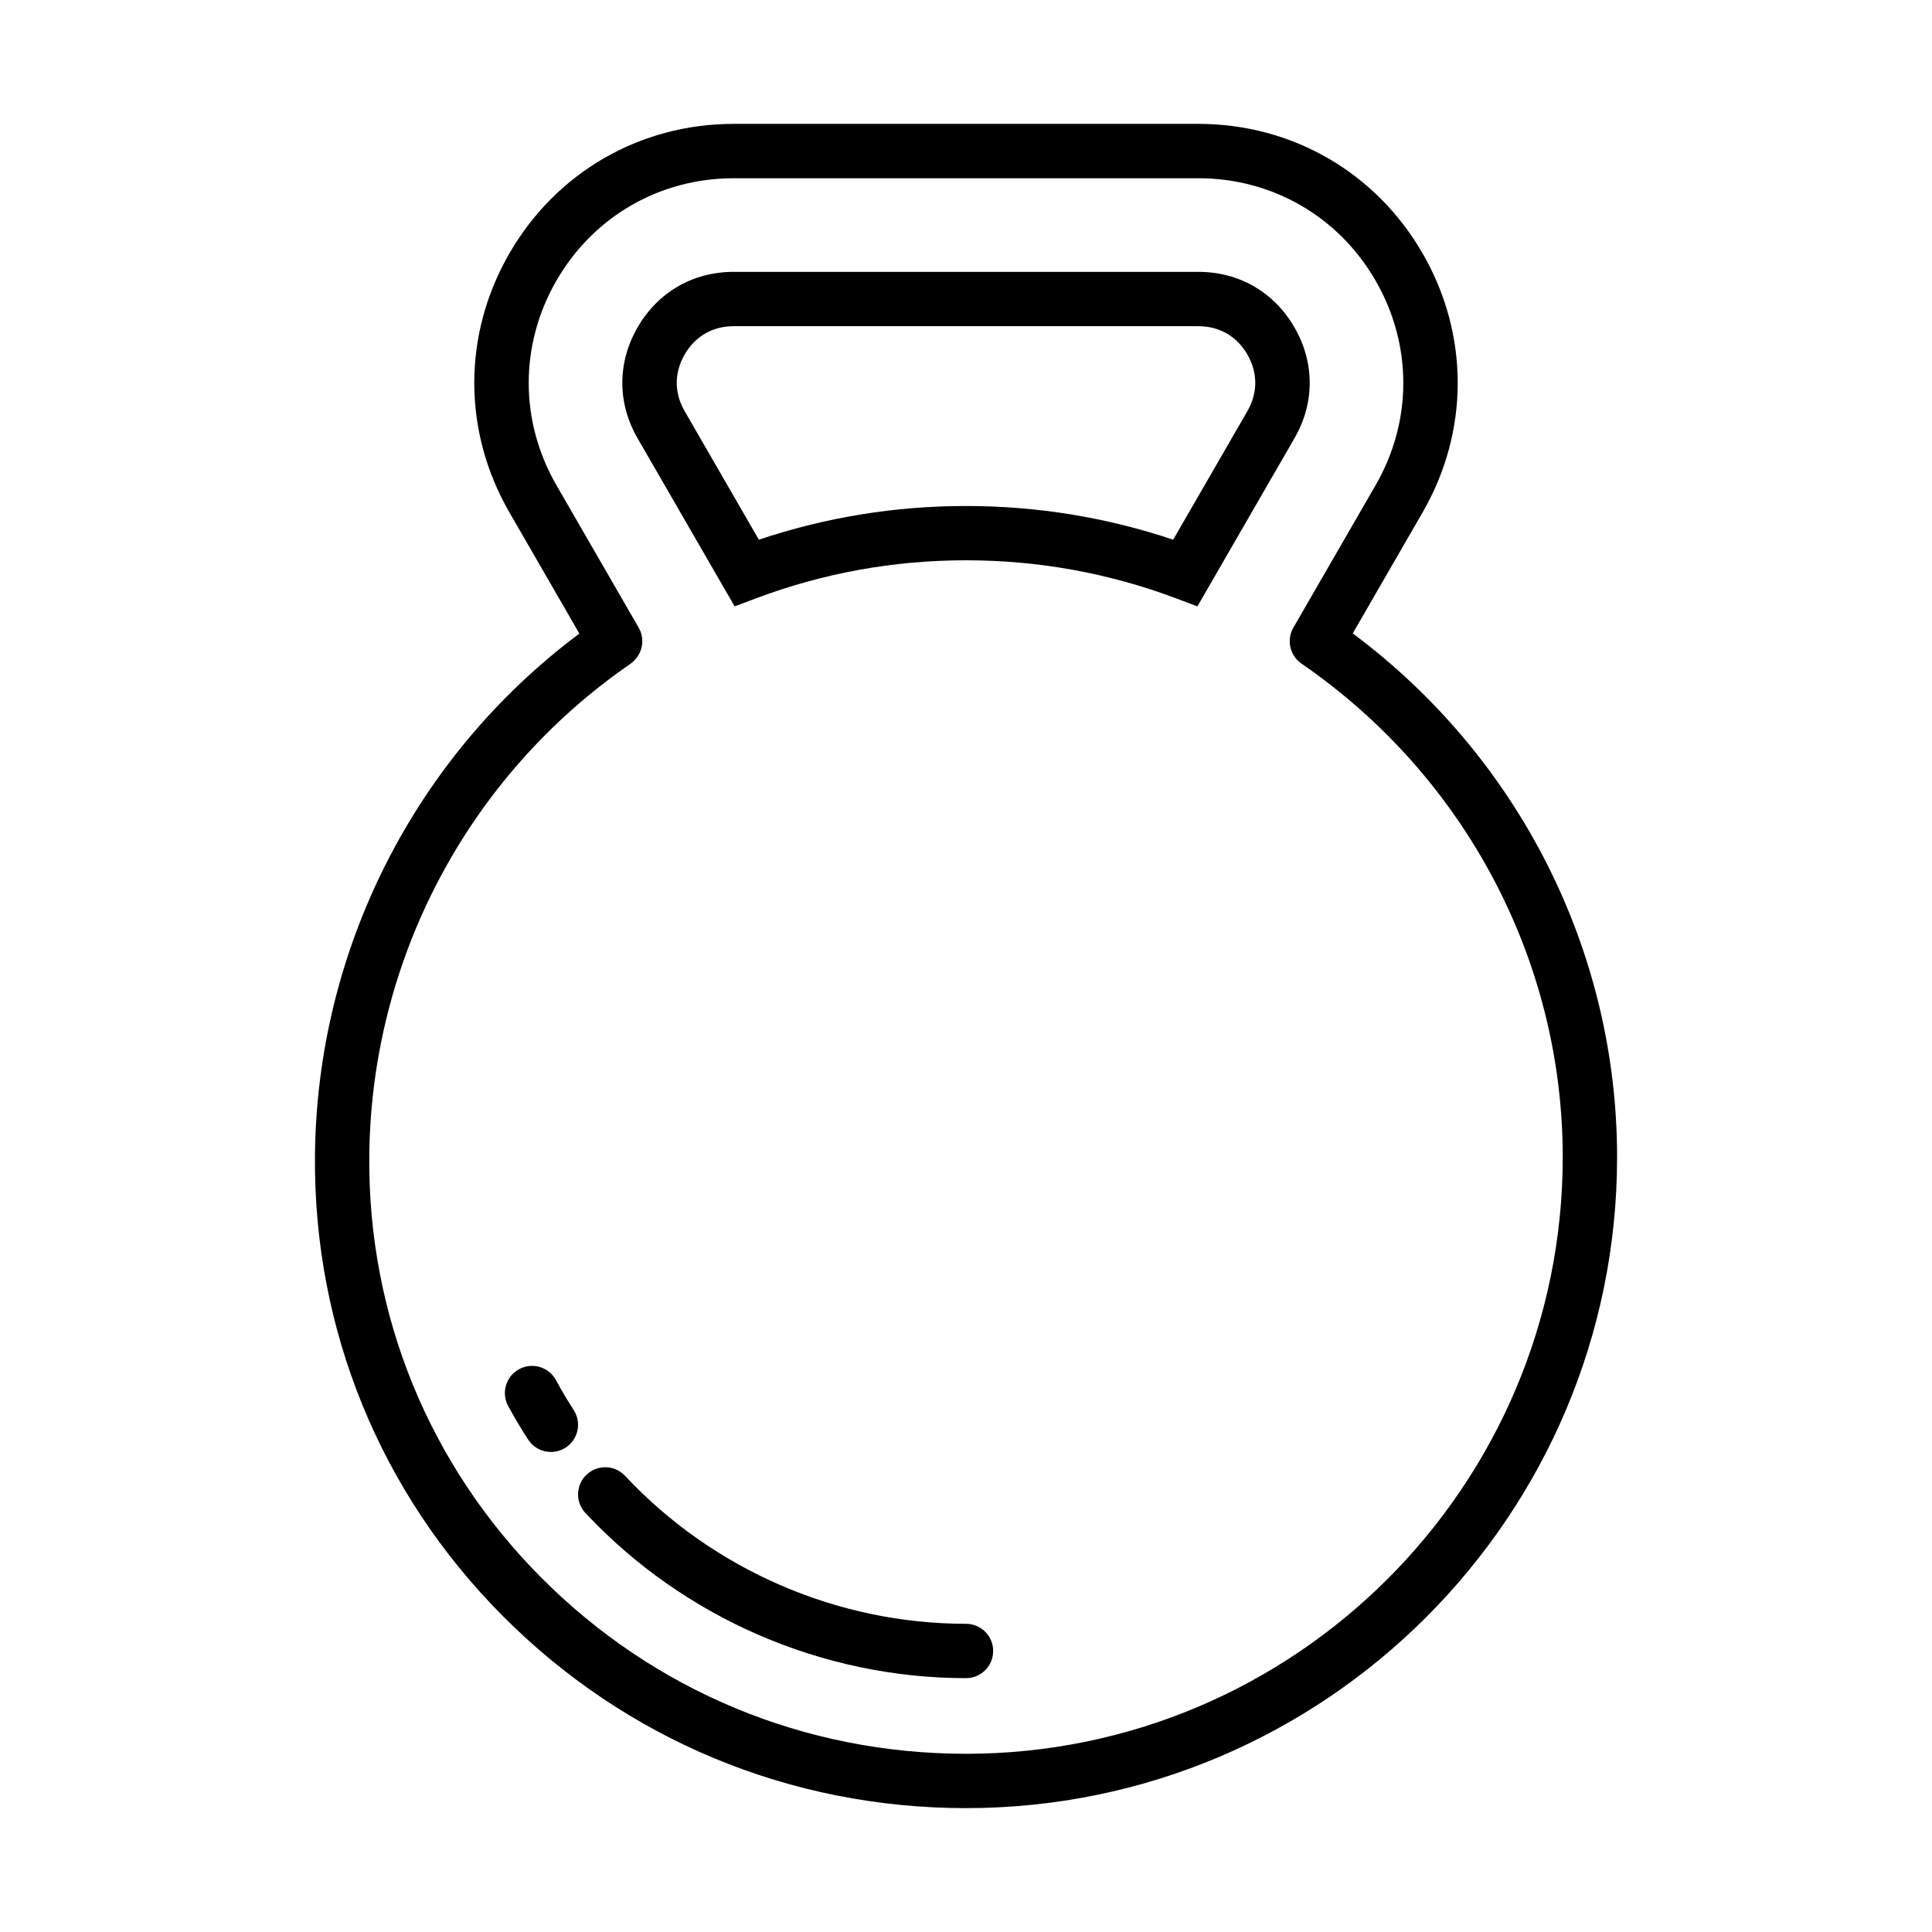 <?xml version="1.0" encoding="UTF-8"?>
<!-- Uploaded to: ICON Repo, www.iconrepo.com, Generator: ICON Repo Mixer Tools -->
<svg fill="#000000" width="800px" height="800px" version="1.1" viewBox="144 144 512 512" xmlns="http://www.w3.org/2000/svg">
 <path d="m502.49 311.86 18.516-32.074c12.406-21.488 12.406-47.152 0-68.641-12.406-21.488-34.629-34.32-59.445-34.32h-123.12c-24.816 0-47.035 12.832-59.445 34.32-12.41 21.488-12.41 47.148 0 68.641l18.543 32.121c-43.617 32.547-69.695 83.922-70.074 138.68-0.32 45.82 17.309 88.98 49.629 121.52 32.703 32.934 76.352 51.066 122.91 51.066 95.137 0 172.54-77.402 172.54-172.54 0.004-54.613-26.062-106-70.047-138.77zm-102.49 296.91c-42.691 0-82.711-16.625-112.69-46.812-29.598-29.801-45.738-69.32-45.449-111.27 0.359-52.184 26.152-101.02 68.992-130.61 0.328-0.227 0.633-0.473 0.91-0.742 2.535-2.215 3.234-5.984 1.484-9.012l-21.781-37.73c-9.805-16.98-9.805-37.262 0-54.242 9.805-16.98 27.363-27.117 46.973-27.117h123.12c19.609 0 37.168 10.137 46.977 27.125 9.805 16.98 9.805 37.262 0 54.242l-21.781 37.73c-1.875 3.254-0.941 7.402 2.152 9.531 43.348 29.824 69.234 78.719 69.234 130.79-0.012 87.18-70.949 158.12-158.15 158.12zm87.035-378.02c-5.398-9.348-14.684-14.707-25.473-14.707h-123.12c-10.789 0-20.074 5.363-25.473 14.707-5.398 9.348-5.398 20.066 0 29.41l25.715 44.535 5.711-2.148c17.773-6.68 36.48-10.066 55.609-10.066s37.836 3.387 55.609 10.066l5.711 2.148 25.711-44.535c5.402-9.344 5.402-20.062 0.004-29.41zm-12.469 22.215-19.664 34.059c-17.66-5.926-36.098-8.93-54.898-8.93-18.801 0-37.242 3.004-54.898 8.93l-19.664-34.059c-2.797-4.844-2.797-10.176 0-15.016 2.797-4.844 7.414-7.504 13-7.504h123.12c5.594 0 10.211 2.668 13 7.504 2.793 4.844 2.793 10.172 0 15.016zm-178.53 264.71c2.16 3.34 1.199 7.793-2.137 9.953-1.207 0.781-2.559 1.152-3.902 1.152-2.359 0-4.68-1.16-6.051-3.297-1.859-2.879-3.633-5.859-5.269-8.863-1.902-3.492-0.613-7.867 2.879-9.77 3.492-1.906 7.867-0.617 9.77 2.879 1.457 2.691 3.039 5.363 4.711 7.945zm111.16 63.852c0 3.973-3.223 7.199-7.199 7.199-38.078 0-74.84-15.957-100.86-43.773-2.715-2.906-2.566-7.461 0.34-10.176s7.461-2.566 10.176 0.34c23.309 24.914 56.242 39.207 90.348 39.207 3.977 0 7.199 3.223 7.199 7.203z"/>
</svg>